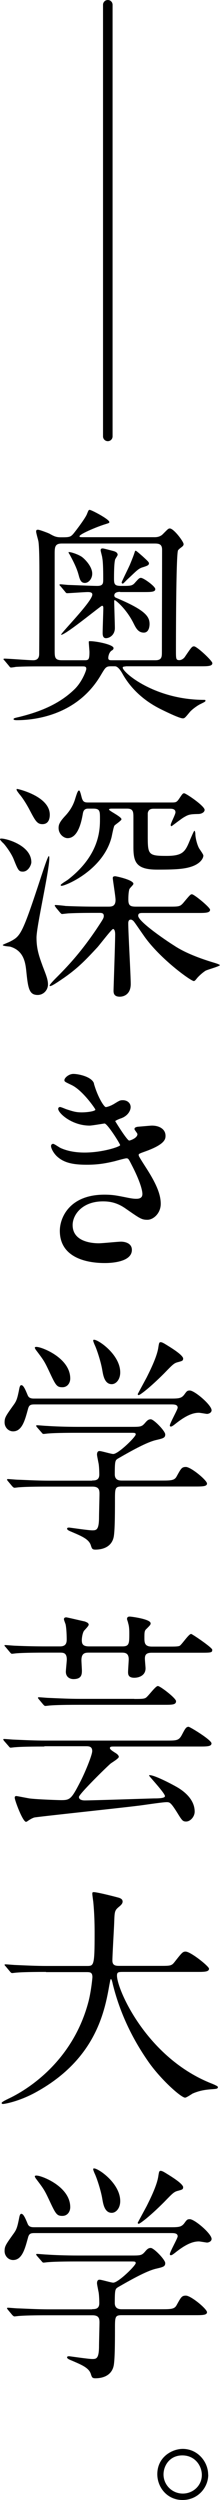 <svg data-name="レイヤー 2" xmlns="http://www.w3.org/2000/svg" viewBox="0 0 23.02 260.66"><g data-name="レイヤー 1"><path d="M13.15 69.49c-.12 0-.31 0-.31.12 0 .5 3.34 3.36 8.52 3.36.05 0 .14 0 .14.07 0 .12-.07.14-.55.38-.26.12-.84.53-1.08.81-.5.6-.55.67-.74.67-.34 0-1.68-.65-2.11-.86-.74-.36-2.88-1.41-4.22-3.82q-.43-.75-.77-.75h-.41c-.53 0-.58.1-1.08.94-2.54 4.3-7.15 4.68-8.78 4.68-.05 0-.34 0-.34-.1s.07-.12.6-.24c2.02-.5 4.1-1.27 5.74-2.85.82-.77 1.27-1.99 1.27-2.16 0-.26-.17-.26-.41-.26H4.44c-.94 0-1.94 0-2.78.05-.07.02-.43.07-.5.07-.1 0-.14-.07-.22-.17l-.46-.55s-.12-.12-.12-.14c0-.05.07-.07.1-.07.43 0 2.54.17 3.02.17.62 0 .62-.5.62-.7.02-2.52.02-5.86.02-8.4 0-.77 0-2.67-.1-3.29-.02-.14-.24-.86-.24-1.03 0-.14.05-.19.19-.19.17 0 1.06.34 1.2.41.5.29.74.38 1.18.38.84 0 1.01 0 1.32-.36.38-.46 1.25-1.63 1.42-2.04.17-.43.19-.46.29-.46.19 0 2.06.98 2.06 1.27 0 .1-.02.1-.53.26-.91.29-2.59 1.01-2.59 1.22 0 .1.05.1.48.1h7.39c.17 0 .55-.02.84-.31.53-.53.58-.6.74-.6.41 0 1.44 1.37 1.44 1.63 0 .17-.12.24-.24.34-.07.05-.26.19-.34.31-.22.38-.22 10.01-.22 10.39 0 .94 0 1.06.36 1.06.19 0 .46-.14.62-.41.62-.91.7-1.03.91-1.03.31 0 1.92 1.51 1.92 1.75 0 .33-.48.33-1.3.33h-7.8zm-4.27-.65c.38 0 .48-.07.48-.86 0-.14-.07-.86-.07-1.03 0-.1.02-.1.14-.1.67 0 2.45.36 2.45.72 0 .12-.07.19-.19.26-.24.14-.36.53-.36.77s.17.24.38.24h4.56c.67 0 .67-.38.67-.86 0-1.54.02-8.98.02-10.66 0-.53-.26-.65-.74-.65H6.46c-.74 0-.74.41-.74 1.13v9.96c0 .77 0 1.08.77 1.08h2.4zm3.7-7.13c-.14 0-.62 0-.62.38 0 .14.1.19.14.22 3.12 1.3 3.55 1.97 3.55 2.76 0 .12-.02.89-.6.89s-.82-.46-1.06-.94c-.77-1.56-1.9-2.45-1.99-2.45-.02 0-.05.05-.05.1 0 .46.07 2.4.07 2.81 0 .72-.55 1.06-.94 1.06-.34 0-.34-.41-.34-.55 0-.41.07-2.21.07-2.57 0-.12 0-.26-.14-.26-.12 0-3.79 3.03-4.27 3.03-.22 0 3.26-3.46 3.26-4.2 0-.22-.22-.26-.48-.26-.31 0-1.94.12-2.16.12-.1 0-.14-.07-.22-.17l-.46-.55s-.12-.12-.12-.14c0-.05.05-.07.1-.07.14 0 .74.07.86.07.19 0 2.45.1 3 .1.62 0 .62-.29.62-.7 0-.53 0-1.75-.1-2.23 0-.12-.17-.67-.17-.79 0-.17.12-.19.22-.19s.91.22 1.18.29c.14.05.38.14.38.38 0 .07-.24.41-.26.48-.12.38-.12 1.61-.12 2.04 0 .6.12.72.77.72 1.03 0 1.15 0 1.49-.41.29-.31.38-.43.55-.43.29 0 1.51.89 1.51 1.17 0 .31-.43.31-1.27.31h-2.42zm-2.93-1.89c0 .5-.36.96-.77.96-.43 0-.53-.38-.65-.82-.1-.36-.26-.91-.94-2.14-.05-.07-.12-.19-.12-.24 0-.1.96.17 1.42.5.29.22 1.06.98 1.06 1.73zm5.93-1.06c0 .17-.17.24-.72.41-.43.14-.7.48-1.51 1.22-.12.1-.43.46-.5.46s-.12-.05-.12-.12c0-.1.77-1.61.89-1.92.17-.41.38-.94.46-1.2.02-.07.05-.19.12-.19s.6.48.72.58c.6.55.67.62.67.77zM2.4 90.88c-.43 0-.5-.12-.96-1.27-.26-.67-.91-1.51-1.08-1.68-.12-.1-.36-.36-.36-.43s.12-.07.14-.07c.55 0 3.14.72 3.14 2.47 0 .26-.31.98-.89.98zm2.04 9.79c.36.94.58 1.44.58 1.97 0 .58-.46 1.1-1.08 1.1-.91 0-1.01-.72-1.2-2.59-.1-.86-.29-2.04-1.68-2.45-.12-.02-.77-.05-.77-.17 0-.05.65-.29.77-.36 1.1-.58 1.25-.7 3.26-6.82.12-.34.67-2.09.79-2.09.05 0 .05.17.05.22 0 1.32-1.34 7.08-1.34 8.28 0 1.03.19 1.75.62 2.9zm0-14.74c-.55 0-.74-.34-1.32-1.44-.22-.43-.7-1.25-1.1-1.7-.07-.1-.29-.36-.29-.48 0-.05.05-.05.1-.05.02 0 3.38.74 3.38 2.69 0 .43-.14.98-.77.98zm1.39 8.64c-.1-.1-.1-.12-.1-.14 0-.05.02-.07.07-.07.17 0 .91.07 1.06.1 1.18.05 2.18.07 3.31.07h1.13c.36 0 .79 0 .79-.7 0-.36-.29-2.09-.29-2.28 0-.17.14-.19.26-.19.1 0 1.9.38 1.9.79 0 .12-.41.46-.43.58-.1.36-.1.89-.1 1.06 0 .6.17.74.79.74h3.41c1.08 0 1.2 0 1.54-.38.7-.84.77-.91.91-.91.24 0 1.9 1.37 1.9 1.61 0 .34-.48.34-1.3.34h-5.74c-.24 0-.48 0-.48.29 0 .67 3.53 2.98 3.7 3.07.43.29 1.58 1.03 4.22 1.82.17.05.62.19.62.26 0 .12-1.27.46-1.49.58-.38.24-.82.67-.94.84-.1.12-.19.24-.29.24-.31 0-3.58-2.35-5.23-4.73-.34-.48-.86-1.25-1.01-1.44-.07-.1-.22-.24-.36-.24-.07 0-.26.02-.26.38 0 1.01.26 5.42.26 6.34 0 1.03-.67 1.32-1.15 1.32-.65 0-.65-.43-.65-.65 0-.19.17-4.92.17-5.86 0-.36-.1-.55-.22-.55-.14 0-1.37 1.61-1.63 1.9-1.18 1.27-1.97 2.11-3.43 3.14-.6.41-1.32.91-1.51.91-.05 0-.07-.02-.07-.05 0-.1.41-.53.65-.77 1.2-1.2 2.54-2.59 4.25-5.11.7-1.06.77-1.15.77-1.39 0-.31-.26-.31-.46-.31-1.13 0-2.23 0-3.19.05-.1 0-.67.07-.72.07-.07 0-.12-.07-.22-.17l-.46-.55zm12.05-10.9c.53 0 .6 0 .89-.43.31-.46.36-.53.5-.53.19 0 2.14 1.32 2.14 1.73 0 .22-.26.41-.62.43-.94.02-1.06.05-1.61.38-.1.05-1.06.77-1.22.89-.07 0-.1-.05-.1-.12 0-.19.5-1.1.5-1.32 0-.38-.38-.38-.6-.38h-1.68c-.34 0-.55.1-.62.46v2.23c0 2.09 0 2.23 1.97 2.23 1.78 0 1.97-.48 2.5-1.78.14-.31.36-.84.41-.84.07 0 .1.24.1.31 0 .41.17 1.08.36 1.46.05.12.48.67.48.82 0 .22-.22.74-1.06 1.08-.86.34-1.92.38-3.79.38-2.18 0-2.47-.79-2.47-2.33v-3.07c0-.58 0-.96-.65-.96h-1.66s-.24 0-.24.1c0 .14 1.3.74 1.3 1.01 0 .14-.65.55-.74.67-.1.17-.26 1.06-.31 1.25-.91 3.41-4.8 5.02-5.21 5.02-.02 0-.1 0-.1-.07 0-.12.65-.48.77-.58 3.34-2.59 3.34-5.26 3.34-6.34 0-.79 0-1.06-.7-1.06h-.55c-.38 0-.48.24-.53.46-.14.82-.48 2.62-1.61 2.62-.41 0-.94-.43-.94-1.06 0-.31.07-.6.7-1.27.38-.41.79-.96 1.03-1.75.19-.62.29-.89.41-.89.14 0 .26.77.34.91.12.31.31.34.62.34h8.66zm-8.06 29.29c.41 1.46 1.08 2.47 1.25 2.47.1 0 .5-.1.94-.38.48-.29.55-.34.84-.34.48 0 .82.31.82.72 0 .38-.31.94-1.03 1.18-.07.02-.58.22-.58.29.17.29 1.25 2.02 1.46 2.02.1 0 .86-.26.86-.67 0-.1-.31-.43-.31-.53 0-.19.24-.22.34-.24.86-.07 1.34-.12 1.49-.12.79 0 1.42.38 1.42 1.06 0 .34-.05.89-2.11 1.63-.62.22-.7.26-.7.36 0 .12.02.17.77 1.34 1.18 1.82 1.54 2.88 1.54 3.77 0 .98-.77 1.66-1.39 1.66s-.77-.12-2.33-1.2c-.94-.65-1.75-.72-2.33-.72-2.16 0-3.17 1.39-3.17 2.47 0 1.78 2.11 1.9 2.74 1.9.38 0 1.99-.17 2.33-.17.29 0 1.13.1 1.13.86 0 1.37-2.52 1.37-2.81 1.37-.7 0-4.73 0-4.73-3.36 0-1.39 1.03-3.77 4.66-3.77.89 0 1.34.1 2.3.29.67.14.89.14 1.06.14.36 0 .62-.12.62-.5 0-.48-.36-1.56-1.08-2.95-.36-.7-.38-.77-.6-.77-.14 0-1.06.26-1.25.31-1.01.24-1.8.36-2.88.36-1.44 0-2.42-.19-3.17-.91-.38-.38-.58-.84-.58-1.03 0-.17.12-.24.22-.24.12 0 .65.38.77.43.79.36 1.68.48 2.52.48 1.9 0 3.72-.62 3.72-.77s-1.34-2.26-1.63-2.26c-.05 0-1.32.22-1.56.22-1.87 0-3.29-1.3-3.29-1.75 0-.07.05-.19.19-.19.1 0 .55.19.62.22.79.26 1.08.34 1.66.34s1.42-.12 1.42-.29c0-.07-1.3-1.97-2.45-2.54-.7-.34-.79-.36-.79-.53 0-.24.46-.65.94-.65.53 0 1.94.29 2.16 1.01zm7.92 32.86c.94 0 1.22 0 1.54-.41.26-.36.31-.43.58-.43.5 0 2.28 1.51 2.28 2.06 0 .26-.31.38-.48.38-.07 0-.74-.12-.84-.12-.58 0-1.3.22-2.52 1.2-.19.14-.31.24-.43.24-.05 0-.1-.05-.1-.1 0-.26.82-1.66.82-1.87 0-.31-.31-.34-.65-.34H3.7c-.43 0-.65 0-.77.48-.31 1.11-.6 2.33-1.56 2.33-.5 0-.89-.43-.89-.93s.12-.67.86-1.71c.41-.55.46-.72.7-1.92.02-.07.07-.26.19-.26.22 0 .41.43.67 1.06.14.34.46.34.7.34h14.14zm-8.09 8.54c.29 0 .74 0 .74-.62 0-.29-.02-.84-.07-1.13-.07-.36-.17-.84-.17-.94 0-.07 0-.38.26-.38.22 0 1.22.31 1.44.31.53 0 2.35-1.78 2.35-2.04 0-.17-.12-.17-.46-.17H8.1c-.58 0-2.21 0-3.02.07-.1 0-.43.05-.53.05-.07 0-.12-.05-.19-.14l-.48-.55q-.1-.12-.1-.17s.05-.05.07-.05c.17 0 .89.07 1.06.07.7.05 1.94.1 3.31.1h5.42c1.08 0 1.18 0 1.54-.41.24-.29.38-.38.6-.38.31 0 1.51 1.22 1.51 1.58s-.22.41-.94.58c-1.01.22-2.81 1.25-3.98 1.92-.31.19-.36.22-.36 1.66 0 .65.53.65.77.65h4.15c.98 0 1.32-.02 1.54-.41.46-.82.53-1.01.98-1.01.53 0 2.21 1.39 2.21 1.73 0 .31-.48.31-1.27.31h-7.66c-.7 0-.7.19-.7 1.42 0 1.8-.02 3.12-.12 3.77-.17 1.01-1.01 1.39-1.94 1.39-.34 0-.36-.14-.46-.43-.19-.65-.94-.96-1.94-1.39-.29-.12-.55-.22-.55-.36 0-.12.14-.12.22-.12.05 0 2.02.29 2.4.29.41 0 .7 0 .72-1.23 0-.53.05-2.23.05-2.59 0-.41-.07-.74-.74-.74H5.06c-.58 0-2.21 0-3.05.07-.07 0-.41.05-.5.05-.07 0-.12-.05-.22-.14l-.46-.55q-.1-.12-.1-.17s.05-.05.07-.05c.17 0 .89.07 1.06.07.7.02 1.94.1 3.31.1h4.46zm-5.78-13.92c.48 0 3.48 1.13 3.48 3.29 0 .46-.29.91-.82.91-.6 0-.7-.19-1.42-1.73-.48-1.01-.55-1.1-1.39-2.21-.02-.05-.1-.17-.07-.22s.17-.05.22-.05zm8.71 2.66c0 .72-.43 1.22-.89 1.22-.74 0-.89-.91-.98-1.42-.14-.89-.6-2.28-.82-2.71-.02-.07-.19-.41-.12-.48.22-.24 2.81 1.42 2.81 3.38zm6.58-1.44c0 .22-.1.24-.53.36-.41.1-.53.22-1.46 1.18-1.49 1.49-2.52 2.26-2.66 2.26-.05 0-.1-.05-.1-.1 0-.02.84-1.56.94-1.75.26-.53 1.08-2.11 1.22-3.14.07-.46.1-.53.24-.53s.34.12.46.19c.62.38 1.9 1.15 1.9 1.54zM4.66 182.1c-2.11 0-2.81.05-3.02.07-.1 0-.46.05-.53.05s-.12-.05-.19-.14l-.48-.55q-.1-.12-.1-.17s.02-.05.07-.05c.17 0 .91.07 1.08.07 1.15.05 2.16.1 3.29.1h12.6c1.15 0 1.34 0 1.68-.65.29-.55.41-.79.67-.79.14 0 2.4 1.37 2.4 1.73 0 .33-.48.33-1.27.33h-8.95c-.24 0-.41 0-.41.17 0 .14.36.36.55.48.12.07.38.24.38.43 0 .17-.74.6-.86.7-.5.43-3.31 3.19-3.31 3.48 0 .36.53.36.6.36.77 0 6.41-.19 7.25-.21.53 0 1.15-.02 1.15-.24 0-.31-1.66-2.07-1.66-2.14 0-.02.02-.05.05-.05.53 0 2.35.94 3.02 1.34.34.22 1.7 1.06 1.7 2.47 0 .53-.46 1.03-.89 1.03-.36 0-.43-.1-.96-.96-.65-1.03-.77-1.06-1.08-1.06-.48 0-2.62.34-3.05.38-1.73.22-10.54 1.15-10.8 1.22-.17.05-.34.14-.53.26-.22.14-.26.19-.34.19-.34 0-1.18-2.23-1.18-2.52 0-.1.05-.17.17-.17.07 0 1.25.24 1.44.26.86.1 3.02.17 3.24.17.94 0 1.08-.1 2.04-1.97.5-.98 1.22-2.74 1.22-3.15 0-.5-.38-.5-.65-.5H4.63zm4.68-9.79c-.38 0-.82 0-.82.79 0 .17.05.94.05 1.08 0 .43-.05.89-.89.89-.34 0-.79-.19-.79-.77 0-.19.1-1.1.1-1.27 0-.7-.36-.72-.7-.72H4.8c-2.11 0-2.81.05-3.05.07-.07 0-.43.05-.5.05s-.12-.05-.22-.17l-.46-.55c-.1-.1-.1-.12-.1-.14 0-.05.02-.05.07-.05.17 0 .91.07 1.06.07 1.18.05 2.18.07 3.31.07h1.37c.53 0 .7-.26.7-.7 0-.36-.02-1.18-.12-1.61-.02-.07-.17-.43-.17-.53s.07-.19.24-.19c.1 0 1.68.38 1.94.43.1.05.41.12.41.34 0 .14-.43.55-.5.65-.14.22-.22.7-.22.96 0 .43.14.65.77.65h3.48c.72 0 .72-.31.72-1.39 0-.36-.02-.72-.12-1.03 0-.07-.12-.38-.12-.43 0-.22.14-.26.29-.26s2.18.26 2.18.7c0 .14-.02.17-.43.58-.22.19-.22.36-.22 1.01 0 .53.1.84.79.84h1.7c.67 0 .98 0 1.18-.07.24-.12.96-1.25 1.22-1.25.1 0 2.21 1.42 2.21 1.65 0 .31-.12.31-1.27.31h-5.06c-.6 0-.72.24-.72.62 0 .17.07.86.07 1.01 0 .72-.65.98-1.18.98-.62 0-.65-.34-.65-.6 0-.22.07-1.15.07-1.32 0-.62-.34-.7-.7-.7H9.31zm4.7 4.83c.67 0 .98 0 1.18-.1.26-.12 1.03-1.25 1.3-1.25.24 0 1.9 1.27 1.9 1.58 0 .38-.38.38-1.27.38H8.27c-2.09 0-2.78.05-3.02.07-.07 0-.43.05-.5.05-.1 0-.12-.05-.22-.14l-.46-.55q-.1-.12-.1-.17s.02-.05.07-.05c.17 0 .91.07 1.06.07 1.18.05 2.16.1 3.29.1h5.66zM4.8 205.6c-2.11 0-2.78.05-3.02.07-.1 0-.43.05-.5.05-.1 0-.14-.05-.22-.14l-.46-.55c-.1-.12-.12-.12-.12-.17s.05-.05.1-.05c.17 0 .91.07 1.06.07 1.18.05 2.16.1 3.29.1h4.15c.74 0 .82 0 .82-3.38 0-.58 0-1.85-.14-3.31-.02-.14-.1-.7-.1-.82s0-.19.14-.19c.38 0 2.18.46 2.5.55.31.07.53.19.53.43 0 .19-.12.34-.38.55-.46.38-.46.5-.5 1.63-.02.62-.19 3.41-.19 3.98s.43.55.82.55h4.15c1.1 0 1.22 0 1.54-.41.77-.98.86-1.08 1.15-1.08.53 0 2.45 1.54 2.45 1.78 0 .34-.48.34-1.27.34h-7.66c-.53 0-.7 0-.7.38 0 1.46 3.12 8.59 9.91 11.26q.65.26.65.36c0 .17-.12.19-.48.22-.74.05-1.37.12-2.16.46-.12.07-.65.43-.79.43-.43 0-2.57-1.92-3.84-3.74-1.75-2.5-3.02-5.21-3.74-8.14-.02-.14-.12-.48-.17-.48-.07 0-.07.07-.17.58-.48 2.69-1.37 7.68-7.56 11.14-1.78 1.01-3.38 1.3-3.58 1.3-.05 0-.14-.02-.14-.1 0-.12.53-.36.77-.48 1.68-.79 6.7-3.72 8.35-10.22.26-1.08.38-2.35.38-2.42 0-.53-.26-.53-.65-.53h-4.2zm12.94 26.62c.94 0 1.22 0 1.54-.41.26-.36.31-.43.58-.43.5 0 2.28 1.51 2.28 2.06 0 .26-.31.38-.48.38-.07 0-.74-.12-.84-.12-.58 0-1.3.22-2.52 1.2-.19.14-.31.24-.43.24-.05 0-.1-.05-.1-.1 0-.26.82-1.66.82-1.87 0-.31-.31-.34-.65-.34H3.7c-.43 0-.65 0-.77.48-.31 1.11-.6 2.33-1.56 2.33-.5 0-.89-.43-.89-.93s.12-.67.86-1.71c.41-.55.46-.72.7-1.92.02-.07.07-.26.19-.26.22 0 .41.43.67 1.06.14.34.46.34.7.34h14.14zm-8.09 8.54c.29 0 .74 0 .74-.62 0-.29-.02-.84-.07-1.13-.07-.36-.17-.84-.17-.94 0-.07 0-.38.26-.38.22 0 1.22.31 1.44.31.53 0 2.35-1.78 2.35-2.04 0-.17-.12-.17-.46-.17H8.1c-.58 0-2.21 0-3.02.07-.1 0-.43.05-.53.05-.07 0-.12-.05-.19-.14l-.48-.55q-.1-.12-.1-.17s.05-.05.07-.05c.17 0 .89.07 1.06.07.7.05 1.94.1 3.31.1h5.42c1.08 0 1.18 0 1.54-.41.24-.29.38-.38.6-.38.31 0 1.51 1.22 1.51 1.58s-.22.41-.94.58c-1.01.22-2.81 1.25-3.98 1.92-.31.19-.36.22-.36 1.66 0 .65.53.65.77.65h4.15c.98 0 1.32-.02 1.54-.41.46-.82.53-1.01.98-1.01.53 0 2.21 1.39 2.21 1.73 0 .31-.48.31-1.27.31h-7.66c-.7 0-.7.19-.7 1.42 0 1.8-.02 3.12-.12 3.77-.17 1.01-1.01 1.39-1.94 1.39-.34 0-.36-.14-.46-.43-.19-.65-.94-.96-1.94-1.39-.29-.12-.55-.22-.55-.36 0-.12.14-.12.22-.12.05 0 2.02.29 2.4.29.41 0 .7 0 .72-1.23 0-.53.05-2.23.05-2.59 0-.41-.07-.74-.74-.74H5.06c-.58 0-2.21 0-3.05.07-.07 0-.41.05-.5.05-.07 0-.12-.05-.22-.14l-.46-.55q-.1-.12-.1-.17s.05-.05.07-.05c.17 0 .89.07 1.06.07.7.02 1.94.1 3.31.1h4.46zm-5.78-13.92c.48 0 3.48 1.13 3.48 3.29 0 .46-.29.91-.82.91-.6 0-.7-.19-1.42-1.73-.48-1.01-.55-1.1-1.39-2.21-.02-.05-.1-.17-.07-.22s.17-.05.22-.05zm8.71 2.66c0 .72-.43 1.22-.89 1.22-.74 0-.89-.91-.98-1.42-.14-.89-.6-2.28-.82-2.71-.02-.07-.19-.41-.12-.48.22-.24 2.81 1.42 2.81 3.38zm6.58-1.44c0 .22-.1.24-.53.36-.41.1-.53.22-1.46 1.18-1.49 1.49-2.52 2.26-2.66 2.26-.05 0-.1-.05-.1-.1 0-.02.84-1.56.94-1.75.26-.53 1.08-2.11 1.22-3.14.07-.46.1-.53.24-.53s.34.12.46.19c.62.38 1.9 1.15 1.9 1.54zm2.63 29.96c0 1.34-1.08 2.64-2.69 2.64s-2.64-1.32-2.64-2.69c0-1.82 1.58-2.64 2.66-2.64 1.54 0 2.66 1.32 2.66 2.69zm-4.68-.02c0 1.08.89 1.99 2.02 1.99 1.06 0 1.99-.82 1.99-1.94 0-.96-.72-2.04-2.04-2.04s-1.97 1.06-1.97 1.99z" stroke-width="0"/><path fill="none" stroke="#000" stroke-linecap="round" stroke-linejoin="round" d="M11.28.5v45"/></g></svg>